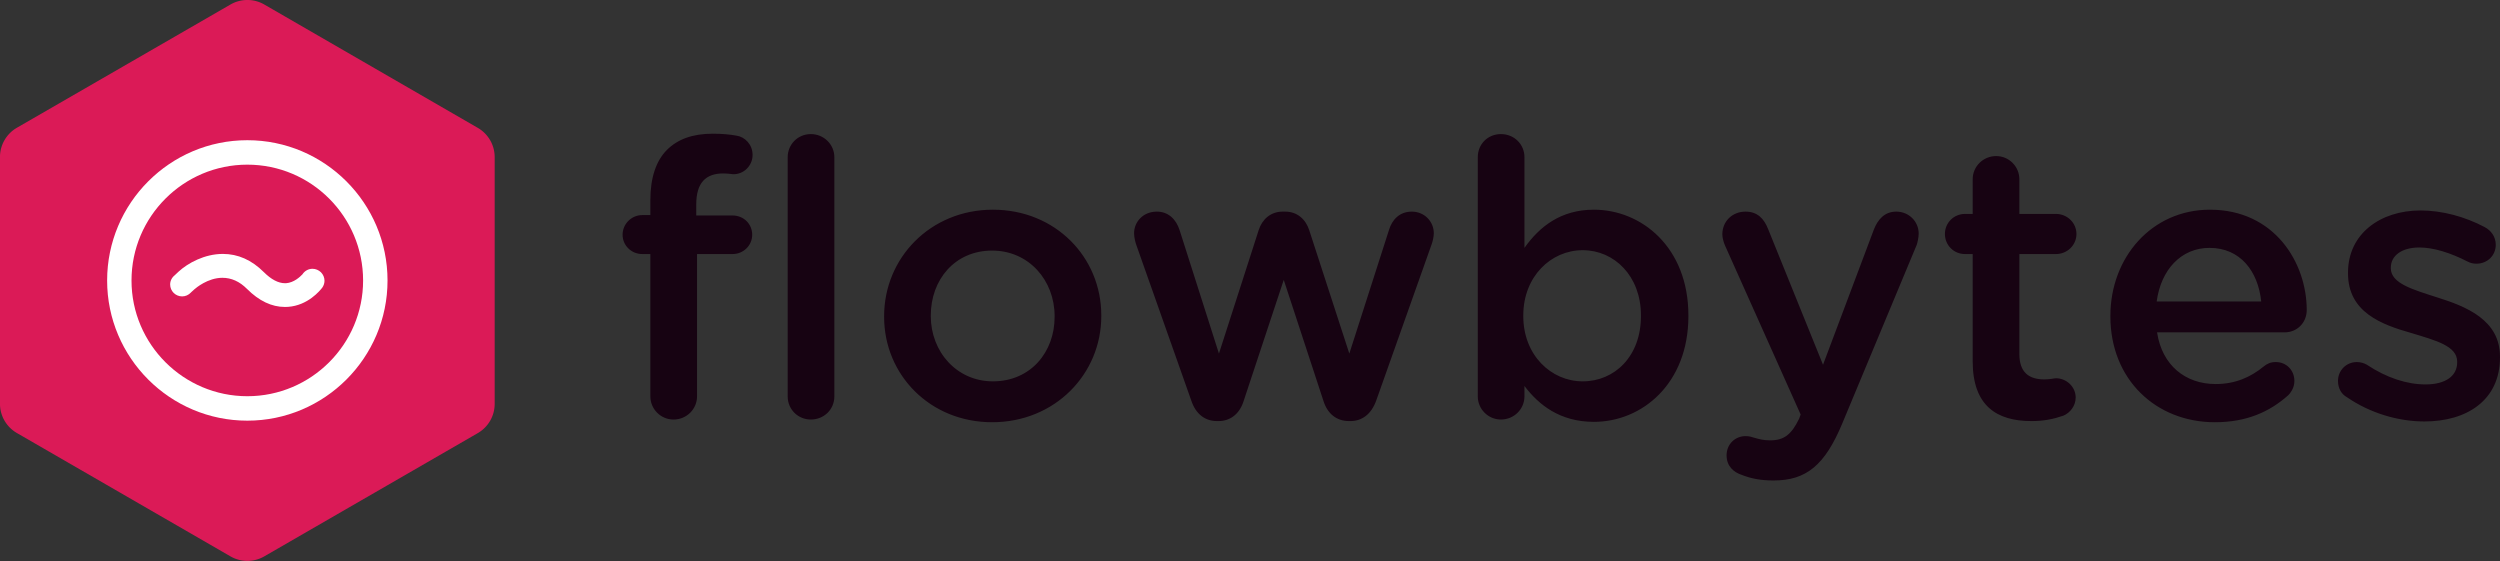 <?xml version="1.0" encoding="UTF-8" standalone="no"?>
<svg
   version="1.1"
   width="2825.973"
   height="634.256"
   viewBox="0 -21.201 2825.973 634.256"
   id="svg10443"
   sodipodi:docname="flow-logo.svg"
   inkscape:version="1.2.1 (9c6d41e, 2022-07-14)"
   inkscape:export-filename="../../../Desktop/f,,-logo.svg"
   inkscape:export-xdpi="96"
   inkscape:export-ydpi="96"
   xmlns:inkscape="http://www.inkscape.org/namespaces/inkscape"
   xmlns:sodipodi="http://sodipodi.sourceforge.net/DTD/sodipodi-0.dtd"
   xmlns="http://www.w3.org/2000/svg"
   xmlns:svg="http://www.w3.org/2000/svg">
  <rect x="0" y="-21.201" width="2825.973" height="634.256" fill="#333333" stroke="none"/>
  <defs
     id="defs10447" />
  <sodipodi:namedview
     id="namedview10445"
     pagecolor="#ffffff"
     bordercolor="#000000"
     borderopacity="0.25"
     inkscape:showpageshadow="2"
     inkscape:pageopacity="0.0"
     inkscape:pagecheckerboard="0"
     inkscape:deskcolor="#d1d1d1"
     showgrid="false"
     showguides="true"
     inkscape:zoom="0.27429986"
     inkscape:cx="689.02696"
     inkscape:cy="402.84381"
     inkscape:window-width="1855"
     inkscape:window-height="1051"
     inkscape:window-x="2047"
     inkscape:window-y="187"
     inkscape:window-maximized="0"
     inkscape:current-layer="svg10443">
    <inkscape:grid
       type="xygrid"
       id="grid10461"
       originx="-82.007"
       originy="-214.185" />
    <sodipodi:guide
       position="386.438,-1082.843"
       orientation="0,-1"
       id="guide13340"
       inkscape:locked="false" />
  </sodipodi:namedview>
  <g
     id="g10474"
     transform="matrix(0.785,0,0,0.785,-83.242,-87.795)">
    <path
       d="M 437.919,885.992 130.279,708.331 A 48.688,48.688 0 0 1 106.007,666.249 V 311.071 a 48.688,48.688 0 0 1 24.272,-42.225 L 437.919,91.329 a 48.688,48.688 0 0 1 48.688,0 L 794.102,268.99 a 48.688,48.688 0 0 1 24.272,42.225 v 355.035 a 48.688,48.688 0 0 1 -24.272,42.225 L 486.607,885.992 a 48.688,48.688 0 0 1 -48.688,0 z"
       id="path10430"
       style="fill:#db1a57;fill-opacity:1;stroke-width:14.362" />
    <path
       d="m 363.09,476.075 c -0.108,0 -5.412,5.1 -5.412,5.1 -4.271,3.391 -6.619,8.199 -6.619,13.273 0,9.519 7.739,17.201 17.252,17.201 4.803,0 9.273,-2.005 12.685,-5.616 l 0.317,-0.384 4.711,-4.271 c 1.908,-1.616 19.104,-16.521 40.28,-16.521 12.91,0 24.771,5.299 35.425,16.004 17.252,17.273 35.589,25.978 54.443,25.978 l 4.655,-0.143 c 28.566,-2.02 45.962,-23.395 49.231,-27.6 2.071,-2.895 3.263,-6.435 3.263,-10.046 0,-4.491 -1.867,-8.854 -5.094,-12.153 -3.268,-3.115 -7.626,-5.023 -12.178,-5.023 -5.611,0 -10.777,2.716 -14.097,7.371 l -0.077,0.148 -0.24,0.368 -0.276,0.292 c -3.263,3.396 -12.03,11.81 -23.487,12.613 h -1.468 c -9.57,0 -19.835,-5.391 -30.469,-16.004 -17.421,-17.416 -37.2,-26.183 -58.949,-26.183 -26.439,0.007 -50.402,13.201 -63.895,25.595 z"
       id="path10433"
       style="fill:#ffffff;stroke-width:5.115"
       inkscape:label="path10433" />
    <path
       d="m 462.206,690.587 c -111.351,0 -201.904,-90.615 -201.904,-201.817 0,-111.422 90.554,-202.037 201.904,-202.037 111.259,0 201.873,90.61 201.873,202.037 0,111.202 -90.615,201.817 -201.873,201.817 m 0,-368.649 c -91.93,0 -166.791,74.733 -166.791,166.832 0,91.807 74.866,166.612 166.791,166.612 91.919,0 166.688,-74.805 166.688,-166.612 0,-92.093 -74.769,-166.832 -166.688,-166.832"
       id="path10435"
       style="display:inline;fill:#ffffff;stroke-width:5.115"
       inkscape:label="path10435" />
  </g>
  <path
     d="M 890.391,426.87 V 156.525 c 0,-14.389 11.337,-26.162 26.162,-26.162 14.825,0 26.599,11.773 26.599,26.162 v 270.345 c 0,14.825 -11.773,26.162 -26.599,26.162 -14.389,0 -26.162,-11.337 -26.162,-26.162 z m -155.23,0 V 265.971 h -9.157 c -12.209,0 -22.238,-9.593 -22.238,-21.802 0,-12.209 10.029,-22.238 22.238,-22.238 h 9.157 v -17.006 c 0,-25.29 6.541,-44.476 18.75,-56.685 12.209,-12.209 29.215,-18.314 51.889,-18.314 10.465,0 19.186,0.872 26.598,2.18 9.593,1.308 18.314,10.029 18.314,21.802 0,12.209 -10.029,22.238 -22.238,21.802 -3.052,-0.436 -7.413,-0.872 -10.901,-0.872 -20.058,0 -30.523,10.901 -30.523,34.883 v 12.645 h 40.988 c 12.645,0 22.238,9.593 22.238,21.802 0,12.209 -10.029,21.802 -22.238,21.802 h -40.116 v 160.899 c 0,14.389 -11.773,26.162 -26.598,26.162 -14.389,0 -26.162,-11.773 -26.162,-26.162 z m 386.331,29.215 c -70.202,0 -122.091,-53.633 -122.091,-119.039 v -0.872 c 0,-65.842 52.325,-120.347 122.963,-120.347 70.638,0 122.527,53.633 122.527,119.475 v 0.872 c 0,65.406 -52.325,119.911 -123.399,119.911 z m 0.872,-46.22 c 42.732,0 69.766,-33.139 69.766,-72.819 v -0.872 c 0,-40.552 -29.215,-74.127 -70.638,-74.127 -42.296,0 -69.33,33.139 -69.33,73.255 v 0.872 c 0,40.116 29.215,73.691 70.202,73.691 z m 253.339,44.912 c -13.081,0 -23.982,-7.413 -29.215,-23.546 l -61.918,-175.288 c -1.308,-3.488 -2.616,-9.157 -2.616,-13.517 0,-12.645 10.029,-24.418 25.726,-24.418 13.081,0 21.802,8.721 25.726,20.93 l 44.476,139.533 44.912,-139.533 c 3.924,-12.209 13.517,-20.93 27.035,-20.93 h 3.052 c 13.517,0 23.11,8.721 27.035,20.93 l 45.348,139.533 44.912,-139.969 c 3.488,-11.337 11.773,-20.494 25.726,-20.494 14.389,0 24.854,11.337 24.854,24.418 0,3.924 -1.308,9.157 -2.18,11.773 l -62.79,177.032 c -5.668,16.133 -16.57,23.546 -29.215,23.546 h -1.744 c -13.081,0 -23.982,-7.413 -28.779,-22.674 l -44.912,-136.917 -45.348,136.917 c -4.796,15.261 -15.697,22.674 -28.343,22.674 z m 294.763,-27.907 V 156.525 c 0,-14.825 11.337,-26.162 26.163,-26.162 14.825,0 26.598,11.337 26.598,26.162 v 102.469 c 17.006,-23.982 40.988,-43.168 78.487,-43.168 54.069,0 106.83,42.732 106.83,119.475 v 0.872 c 0,76.307 -52.325,119.475 -106.83,119.475 -38.371,0 -62.354,-19.186 -78.487,-40.552 v 11.773 c 0,14.389 -11.773,26.162 -26.598,26.162 -14.389,0 -26.163,-11.773 -26.163,-26.162 z m 118.603,-17.006 c 36.191,0 65.842,-28.343 65.842,-73.691 v -0.872 c 0,-44.476 -30.087,-73.691 -65.842,-73.691 -35.755,0 -67.15,29.651 -67.15,73.691 v 0.872 c 0,44.04 31.395,73.691 67.15,73.691 z m 215.84,112.062 c -14.825,0 -25.726,-2.18 -36.627,-6.541 -7.849,-2.616 -16.57,-9.157 -16.57,-21.802 0,-13.081 10.029,-21.802 21.366,-21.802 4.361,0 6.977,0.872 9.593,1.744 6.105,1.744 10.901,3.052 18.314,3.052 15.697,0 23.982,-6.541 32.703,-24.418 l 1.744,-4.796 -85.464,-190.986 c -1.744,-3.924 -3.052,-9.157 -3.052,-12.645 0,-14.825 11.337,-25.726 26.162,-25.726 13.517,0 20.93,7.849 25.727,20.058 l 61.918,153.05 57.557,-153.05 c 4.36,-10.901 11.773,-20.058 25.29,-20.058 13.953,0 25.29,10.901 25.29,24.854 0,4.36 -1.308,10.029 -2.18,12.645 l -84.156,201.887 c -19.622,47.092 -40.552,64.534 -77.615,64.534 z m 291.275,-67.15 c -38.807,0 -66.278,-17.006 -66.278,-67.586 V 265.971 h -8.721 c -12.645,0 -22.674,-10.029 -22.674,-22.674 0,-12.645 10.029,-22.674 22.674,-22.674 h 8.721 v -39.244 c 0,-14.389 11.773,-26.162 26.598,-26.162 14.389,0 26.163,11.773 26.163,26.162 v 39.244 h 41.424 c 12.645,0 23.11,10.029 23.11,22.674 0,12.645 -10.465,22.674 -23.11,22.674 h -41.424 v 112.934 c 0,20.494 10.465,28.779 28.343,28.779 6.104,0 11.337,-1.308 13.081,-1.308 11.773,0 22.238,9.593 22.238,21.802 0,9.593 -6.541,17.442 -13.953,20.494 -11.337,3.924 -22.238,6.105 -36.191,6.105 z m 141.713,-135.172 h 118.167 c -3.488,-34.011 -23.546,-60.61 -58.429,-60.61 -32.267,0 -54.941,24.854 -59.737,60.61 z m 148.69,105.958 c -20.93,18.75 -47.092,30.523 -82.848,30.523 -66.714,0 -118.167,-48.4 -118.167,-119.475 v -0.872 c 0,-65.842 46.656,-119.911 112.498,-119.911 73.255,0 109.446,60.174 109.446,113.37 0,14.825 -11.337,25.29 -24.854,25.29 h -144.329 c 5.668,37.499 32.267,58.429 66.278,58.429 22.238,0 39.68,-7.849 54.505,-20.058 3.924,-3.052 7.413,-4.796 13.517,-4.796 11.773,0 20.93,9.157 20.93,21.366 0,6.541 -3.052,12.209 -6.977,16.133 z m 153.922,29.651 c -29.215,0 -61.046,-9.157 -87.644,-27.471 -5.668,-3.052 -10.029,-9.593 -10.029,-18.314 0,-11.773 9.157,-21.366 21.366,-21.366 4.36,0 8.285,1.308 11.337,3.052 22.238,14.825 45.348,22.238 66.278,22.238 22.674,0 35.755,-9.593 35.755,-24.854 v -0.872 c 0,-17.878 -24.418,-23.982 -51.453,-32.267 -34.011,-9.593 -71.947,-23.546 -71.947,-67.586 V 286.901 c 0,-43.604 36.191,-70.202 81.975,-70.202 24.418,0 50.145,6.977 72.383,18.75 7.413,3.924 12.645,10.901 12.645,20.058 0,12.209 -9.593,21.366 -21.802,21.366 -4.36,0 -6.977,-0.872 -10.465,-2.616 -18.75,-9.593 -37.935,-15.697 -54.069,-15.697 -20.494,0 -32.267,9.593 -32.267,22.674 v 0.872 c 0,17.006 24.854,23.982 51.889,32.703 33.575,10.465 71.511,25.726 71.511,67.15 v 0.872 c 0,48.4 -37.499,72.383 -85.464,72.383 z"
     id="path10438"
     style="fill:#170312;fill-opacity:1;stroke-width:10.901" />
</svg>
